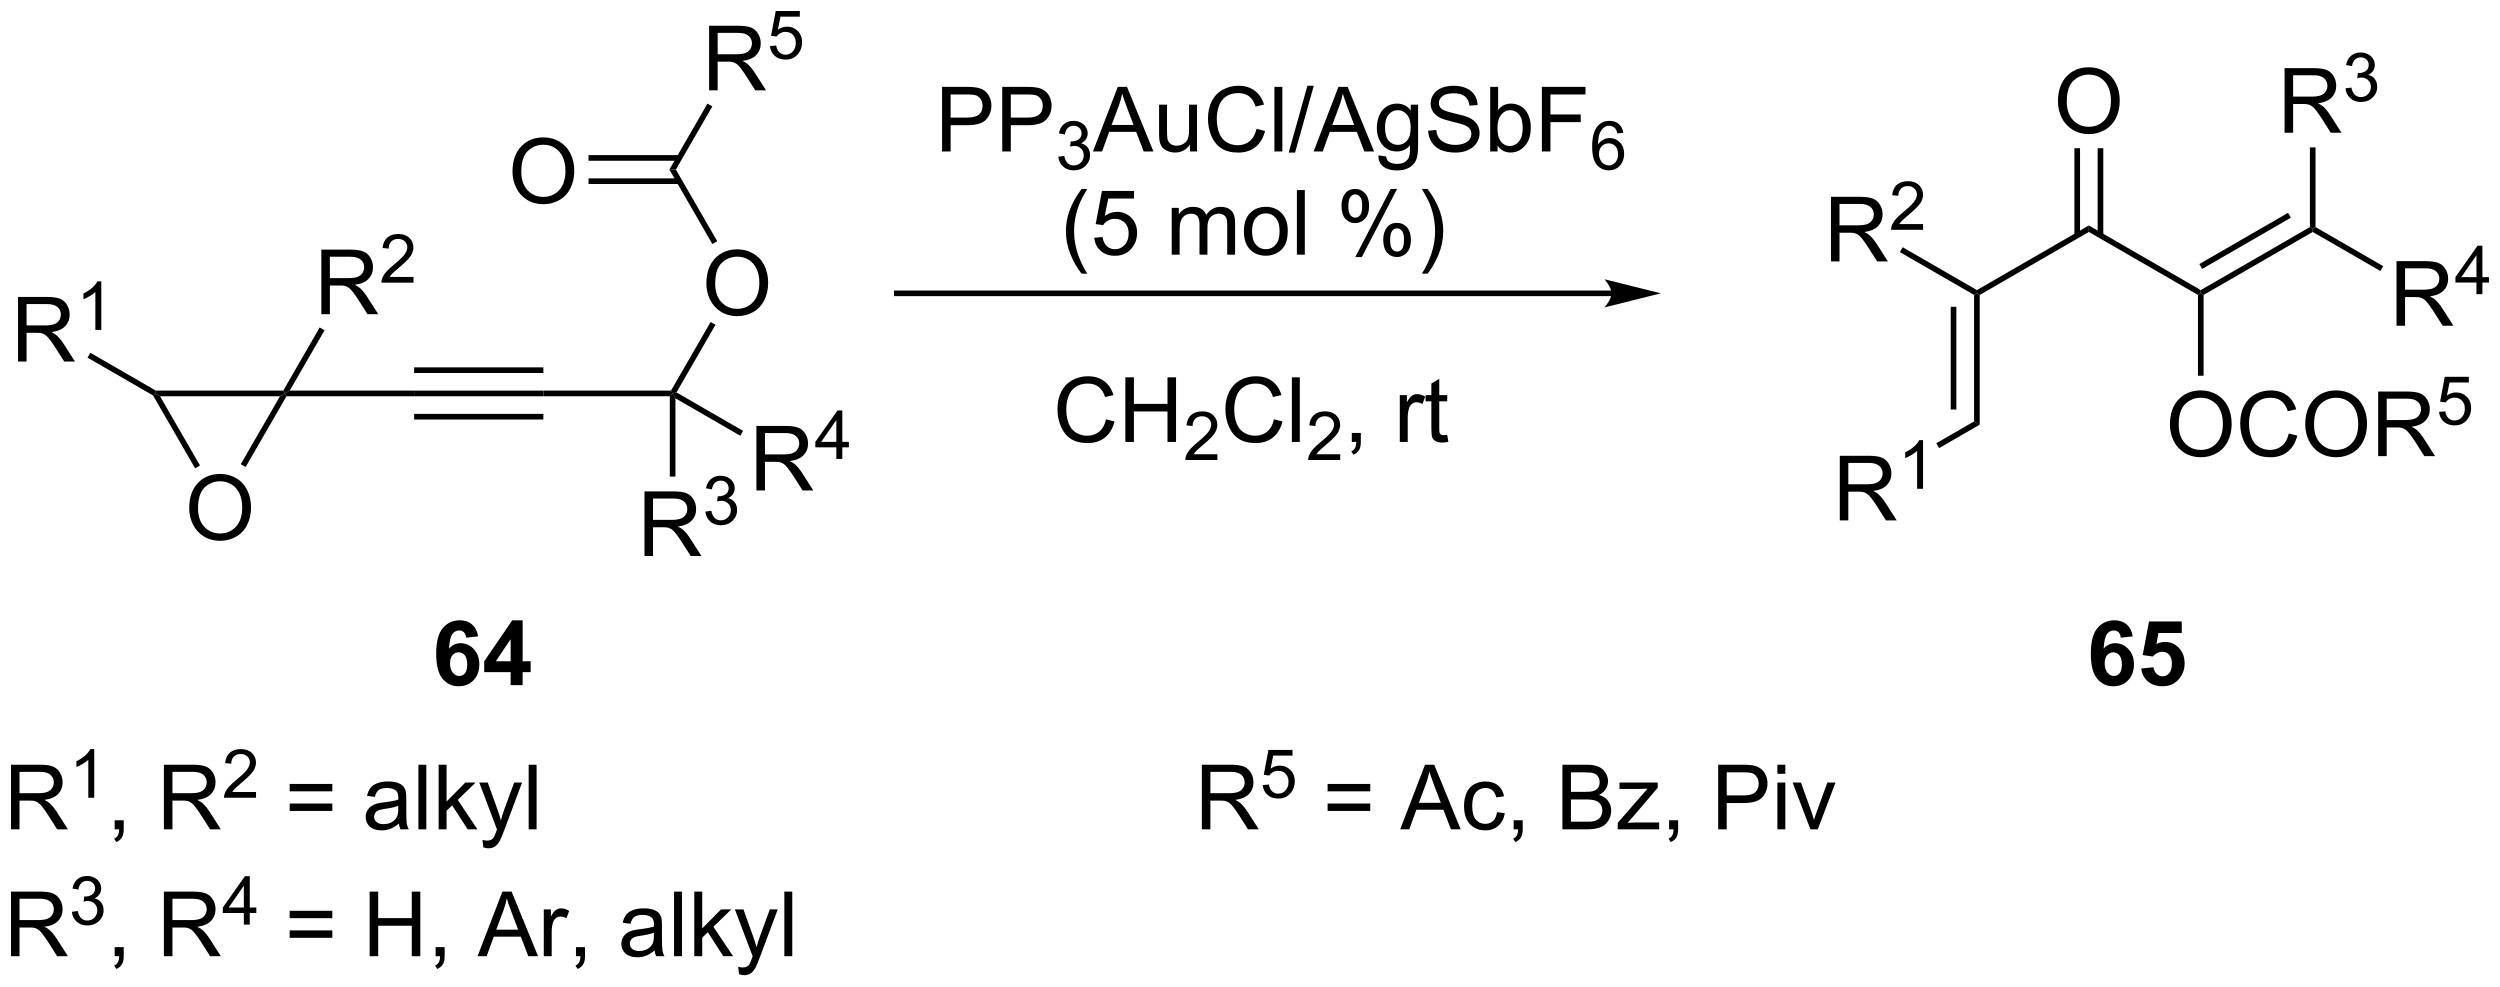 <?xml version="1.0" encoding="UTF-8"?>
<!DOCTYPE svg PUBLIC '-//W3C//DTD SVG 1.0//EN'
          'http://www.w3.org/TR/2001/REC-SVG-20010904/DTD/svg10.dtd'>
<svg stroke-dasharray="none" shape-rendering="auto" xmlns="http://www.w3.org/2000/svg" font-family="'Dialog'" text-rendering="auto" width="608" fill-opacity="1" color-interpolation="auto" color-rendering="auto" preserveAspectRatio="xMidYMid meet" font-size="12px" viewBox="0 0 608 240" fill="black" xmlns:xlink="http://www.w3.org/1999/xlink" stroke="black" image-rendering="auto" stroke-miterlimit="10" stroke-linecap="square" stroke-linejoin="miter" font-style="normal" stroke-width="1" height="240" stroke-dashoffset="0" font-weight="normal" stroke-opacity="1"
><!--Generated by the Batik Graphics2D SVG Generator--><defs id="genericDefs"
  /><g
  ><defs id="defs1"
    ><clipPath clipPathUnits="userSpaceOnUse" id="clipPath1"
      ><path d="M2.361 2.768 L230.346 2.768 L230.346 92.703 L2.361 92.703 L2.361 2.768 Z"
      /></clipPath
      ><clipPath clipPathUnits="userSpaceOnUse" id="clipPath2"
      ><path d="M0.321 26.223 L0.321 113.657 L221.967 113.657 L221.967 26.223 Z"
      /></clipPath
    ></defs
    ><g transform="scale(2.667,2.667) translate(-2.361,-2.768) matrix(1.029,0,0,1.029,2.031,-24.204)"
    ><path d="M17.089 71.251 Q17.089 69.824 17.855 69.019 Q18.621 68.212 19.831 68.212 Q20.623 68.212 21.259 68.592 Q21.897 68.969 22.23 69.647 Q22.566 70.324 22.566 71.183 Q22.566 72.055 22.214 72.743 Q21.863 73.43 21.217 73.784 Q20.574 74.139 19.826 74.139 Q19.019 74.139 18.381 73.748 Q17.746 73.355 17.417 72.68 Q17.089 72.003 17.089 71.251 ZM17.871 71.261 Q17.871 72.297 18.425 72.894 Q18.983 73.488 19.824 73.488 Q20.678 73.488 21.23 72.886 Q21.785 72.284 21.785 71.18 Q21.785 70.48 21.548 69.959 Q21.311 69.438 20.855 69.152 Q20.402 68.863 19.834 68.863 Q19.029 68.863 18.449 69.417 Q17.871 69.969 17.871 71.261 Z" stroke="none" clip-path="url(#clipPath2)"
    /></g
    ><g transform="matrix(2.743,0,0,2.743,-0.879,-71.927)"
    ><path d="M25.432 60.855 L25.576 61.105 L25.143 61.355 L14.509 61.355 L14.076 61.105 L14.143 60.855 Z" stroke="none" clip-path="url(#clipPath2)"
    /></g
    ><g transform="matrix(2.743,0,0,2.743,-0.879,-71.927)"
    ><path d="M13.893 61.288 L14.076 61.105 L14.509 61.355 L18.054 67.495 L17.621 67.745 Z" stroke="none" clip-path="url(#clipPath2)"
    /></g
    ><g transform="matrix(2.743,0,0,2.743,-0.879,-71.927)"
    ><path d="M22.099 67.629 L21.666 67.379 L25.143 61.355 L25.576 61.105 L25.721 61.355 Z" stroke="none" clip-path="url(#clipPath2)"
    /></g
    ><g transform="matrix(2.743,0,0,2.743,-0.879,-71.927)"
    ><path d="M28.811 54.081 L28.811 48.354 L31.351 48.354 Q32.116 48.354 32.515 48.508 Q32.913 48.661 33.15 49.052 Q33.39 49.443 33.39 49.917 Q33.39 50.526 32.994 50.945 Q32.601 51.362 31.775 51.474 Q32.077 51.62 32.233 51.76 Q32.564 52.065 32.861 52.521 L33.858 54.081 L32.905 54.081 L32.147 52.888 Q31.814 52.372 31.598 52.099 Q31.384 51.825 31.215 51.716 Q31.046 51.607 30.869 51.565 Q30.741 51.536 30.447 51.536 L29.569 51.536 L29.569 54.081 L28.811 54.081 ZM29.569 50.88 L31.197 50.88 Q31.718 50.88 32.009 50.773 Q32.304 50.667 32.455 50.43 Q32.608 50.193 32.608 49.917 Q32.608 49.51 32.312 49.25 Q32.017 48.987 31.382 48.987 L29.569 48.987 L29.569 50.88 Z" stroke="none" clip-path="url(#clipPath2)"
    /></g
    ><g transform="matrix(2.743,0,0,2.743,-0.879,-71.927)"
    ><path d="M36.98 50.773 L36.98 51.281 L34.14 51.281 Q34.134 51.089 34.203 50.914 Q34.31 50.624 34.548 50.343 Q34.789 50.062 35.24 49.693 Q35.939 49.119 36.185 48.783 Q36.431 48.447 36.431 48.148 Q36.431 47.836 36.207 47.621 Q35.984 47.404 35.623 47.404 Q35.242 47.404 35.013 47.632 Q34.785 47.861 34.783 48.265 L34.24 48.211 Q34.297 47.603 34.66 47.287 Q35.023 46.968 35.634 46.968 Q36.254 46.968 36.613 47.312 Q36.974 47.654 36.974 48.16 Q36.974 48.417 36.869 48.667 Q36.763 48.916 36.517 49.191 Q36.273 49.466 35.705 49.947 Q35.23 50.345 35.095 50.488 Q34.961 50.63 34.873 50.773 L36.98 50.773 Z" stroke="none" clip-path="url(#clipPath2)"
    /></g
    ><g transform="matrix(2.743,0,0,2.743,-0.879,-71.927)"
    ><path d="M26.009 60.855 L25.576 61.105 L25.432 60.855 L28.665 55.256 L29.098 55.506 Z" stroke="none" clip-path="url(#clipPath2)"
    /></g
    ><g transform="matrix(2.743,0,0,2.743,-0.879,-71.927)"
    ><path d="M1.919 58.275 L1.919 52.549 L4.458 52.549 Q5.223 52.549 5.622 52.703 Q6.02 52.856 6.257 53.247 Q6.497 53.637 6.497 54.111 Q6.497 54.721 6.101 55.14 Q5.708 55.557 4.882 55.669 Q5.184 55.815 5.34 55.955 Q5.671 56.26 5.968 56.715 L6.965 58.275 L6.012 58.275 L5.254 57.083 Q4.921 56.567 4.705 56.294 Q4.491 56.02 4.322 55.911 Q4.153 55.801 3.976 55.76 Q3.848 55.731 3.554 55.731 L2.676 55.731 L2.676 58.275 L1.919 58.275 ZM2.676 55.075 L4.304 55.075 Q4.825 55.075 5.116 54.968 Q5.411 54.861 5.562 54.624 Q5.715 54.387 5.715 54.111 Q5.715 53.705 5.418 53.445 Q5.124 53.182 4.489 53.182 L2.676 53.182 L2.676 55.075 Z" stroke="none" clip-path="url(#clipPath2)"
    /></g
    ><g transform="matrix(2.743,0,0,2.743,-0.879,-71.927)"
    ><path d="M9.302 55.475 L8.775 55.475 L8.775 52.114 Q8.583 52.296 8.275 52.477 Q7.966 52.659 7.72 52.751 L7.72 52.241 Q8.161 52.032 8.491 51.737 Q8.823 51.44 8.962 51.163 L9.302 51.163 L9.302 55.475 Z" stroke="none" clip-path="url(#clipPath2)"
    /></g
    ><g transform="matrix(2.743,0,0,2.743,-0.879,-71.927)"
    ><path d="M14.143 60.855 L14.076 61.105 L13.893 61.288 L8.081 57.932 L8.331 57.499 Z" stroke="none" clip-path="url(#clipPath2)"
    /></g
    ><g transform="matrix(2.743,0,0,2.743,-0.879,-71.927)"
    ><path d="M25.721 61.355 L25.576 61.105 L26.009 60.855 L37.036 60.855 L37.036 61.355 Z" stroke="none" clip-path="url(#clipPath2)"
    /></g
    ><g transform="matrix(2.743,0,0,2.743,-0.879,-71.927)"
    ><path d="M37.036 61.355 L37.036 60.855 L48.496 60.855 L48.496 61.355 ZM37.036 59.293 L48.496 59.293 L48.496 58.793 L37.036 58.793 ZM37.036 63.418 L48.496 63.418 L48.496 62.918 L37.036 62.918 Z" stroke="none" clip-path="url(#clipPath2)"
    /></g
    ><g transform="matrix(2.743,0,0,2.743,-0.879,-71.927)"
    ><path d="M48.496 61.355 L48.496 60.855 L59.812 60.855 L59.956 61.105 L59.706 61.355 Z" stroke="none" clip-path="url(#clipPath2)"
    /></g
    ><g transform="matrix(2.743,0,0,2.743,-0.879,-71.927)"
    ><path d="M62.95 51.367 Q62.95 49.94 63.715 49.135 Q64.481 48.328 65.692 48.328 Q66.483 48.328 67.119 48.708 Q67.757 49.085 68.09 49.763 Q68.426 50.44 68.426 51.299 Q68.426 52.171 68.075 52.859 Q67.723 53.546 67.077 53.901 Q66.434 54.255 65.686 54.255 Q64.879 54.255 64.241 53.864 Q63.606 53.471 63.278 52.796 Q62.95 52.119 62.95 51.367 ZM63.731 51.377 Q63.731 52.413 64.285 53.01 Q64.843 53.604 65.684 53.604 Q66.538 53.604 67.09 53.002 Q67.645 52.401 67.645 51.296 Q67.645 50.596 67.408 50.075 Q67.171 49.554 66.715 49.268 Q66.262 48.979 65.694 48.979 Q64.89 48.979 64.309 49.533 Q63.731 50.085 63.731 51.377 Z" stroke="none" clip-path="url(#clipPath2)"
    /></g
    ><g transform="matrix(2.743,0,0,2.743,-0.879,-71.927)"
    ><path d="M60.298 61.014 L59.956 61.105 L59.812 60.855 L63.326 54.769 L63.759 55.019 Z" stroke="none" clip-path="url(#clipPath2)"
    /></g
    ><g transform="matrix(2.743,0,0,2.743,-0.879,-71.927)"
    ><path d="M67.386 69.71 L67.386 63.984 L69.925 63.984 Q70.691 63.984 71.09 64.138 Q71.488 64.291 71.725 64.682 Q71.965 65.073 71.965 65.546 Q71.965 66.156 71.569 66.575 Q71.175 66.992 70.35 67.104 Q70.652 67.25 70.808 67.39 Q71.139 67.695 71.436 68.151 L72.433 69.71 L71.48 69.71 L70.722 68.518 Q70.389 68.002 70.173 67.729 Q69.959 67.455 69.79 67.346 Q69.621 67.237 69.444 67.195 Q69.316 67.166 69.022 67.166 L68.144 67.166 L68.144 69.71 L67.386 69.71 ZM68.144 66.51 L69.772 66.51 Q70.293 66.51 70.584 66.403 Q70.879 66.296 71.03 66.059 Q71.183 65.823 71.183 65.546 Q71.183 65.14 70.886 64.88 Q70.592 64.617 69.957 64.617 L68.144 64.617 L68.144 66.51 Z" stroke="none" clip-path="url(#clipPath2)"
    /></g
    ><g transform="matrix(2.743,0,0,2.743,-0.879,-71.927)"
    ><path d="M74.473 66.91 L74.473 65.881 L72.61 65.881 L72.61 65.399 L74.571 62.616 L75 62.616 L75 65.399 L75.581 65.399 L75.581 65.881 L75 65.881 L75 66.91 L74.473 66.91 ZM74.473 65.399 L74.473 63.461 L73.129 65.399 L74.473 65.399 Z" stroke="none" clip-path="url(#clipPath2)"
    /></g
    ><g transform="matrix(2.743,0,0,2.743,-0.879,-71.927)"
    ><path d="M60.206 61.538 L59.956 61.105 L60.298 61.014 L66.206 64.425 L65.956 64.858 Z" stroke="none" clip-path="url(#clipPath2)"
    /></g
    ><g transform="matrix(2.743,0,0,2.743,-0.879,-71.927)"
    ><path d="M57.462 75.516 L57.462 69.789 L60.001 69.789 Q60.766 69.789 61.165 69.943 Q61.563 70.096 61.8 70.487 Q62.04 70.877 62.04 71.351 Q62.04 71.961 61.644 72.38 Q61.251 72.797 60.425 72.909 Q60.727 73.055 60.884 73.195 Q61.214 73.5 61.511 73.956 L62.509 75.516 L61.556 75.516 L60.798 74.323 Q60.464 73.807 60.248 73.534 Q60.035 73.26 59.865 73.151 Q59.696 73.041 59.519 73 Q59.391 72.971 59.097 72.971 L58.219 72.971 L58.219 75.516 L57.462 75.516 ZM58.219 72.315 L59.847 72.315 Q60.368 72.315 60.66 72.208 Q60.954 72.101 61.105 71.865 Q61.259 71.627 61.259 71.351 Q61.259 70.945 60.962 70.685 Q60.667 70.422 60.032 70.422 L58.219 70.422 L58.219 72.315 Z" stroke="none" clip-path="url(#clipPath2)"
    /></g
    ><g transform="matrix(2.743,0,0,2.743,-0.879,-71.927)"
    ><path d="M62.861 71.581 L63.388 71.51 Q63.48 71.96 63.697 72.157 Q63.915 72.354 64.23 72.354 Q64.601 72.354 64.857 72.096 Q65.115 71.838 65.115 71.458 Q65.115 71.094 64.876 70.86 Q64.64 70.624 64.273 70.624 Q64.124 70.624 63.902 70.682 L63.96 70.219 Q64.013 70.225 64.044 70.225 Q64.382 70.225 64.652 70.049 Q64.921 69.874 64.921 69.507 Q64.921 69.218 64.724 69.028 Q64.529 68.837 64.218 68.837 Q63.91 68.837 63.705 69.03 Q63.499 69.223 63.441 69.61 L62.913 69.516 Q63.011 68.985 63.353 68.694 Q63.697 68.403 64.207 68.403 Q64.558 68.403 64.853 68.553 Q65.15 68.704 65.306 68.966 Q65.462 69.225 65.462 69.518 Q65.462 69.797 65.312 70.026 Q65.163 70.255 64.871 70.389 Q65.251 70.477 65.462 70.755 Q65.673 71.03 65.673 71.446 Q65.673 72.008 65.263 72.401 Q64.853 72.792 64.226 72.792 Q63.661 72.792 63.286 72.456 Q62.913 72.118 62.861 71.581 Z" stroke="none" clip-path="url(#clipPath2)"
    /></g
    ><g transform="matrix(2.743,0,0,2.743,-0.879,-71.927)"
    ><path d="M59.706 61.355 L59.956 61.105 L60.206 61.538 L60.206 68.481 L59.706 68.481 Z" stroke="none" clip-path="url(#clipPath2)"
    /></g
    ><g transform="matrix(2.743,0,0,2.743,-0.879,-71.927)"
    ><path d="M63.914 47.611 L63.481 47.861 L59.668 41.256 L60.245 41.256 Z" stroke="none" clip-path="url(#clipPath2)"
    /></g
    ><g transform="matrix(2.743,0,0,2.743,-0.879,-71.927)"
    ><path d="M63.192 34.231 L63.192 28.505 L65.731 28.505 Q66.496 28.505 66.895 28.658 Q67.293 28.812 67.53 29.203 Q67.77 29.593 67.77 30.067 Q67.77 30.677 67.374 31.096 Q66.981 31.513 66.155 31.625 Q66.457 31.77 66.614 31.911 Q66.944 32.216 67.241 32.671 L68.239 34.231 L67.285 34.231 L66.528 33.039 Q66.194 32.523 65.978 32.249 Q65.765 31.976 65.595 31.867 Q65.426 31.757 65.249 31.716 Q65.121 31.687 64.827 31.687 L63.95 31.687 L63.95 34.231 L63.192 34.231 ZM63.95 31.031 L65.577 31.031 Q66.098 31.031 66.39 30.924 Q66.684 30.817 66.835 30.58 Q66.989 30.343 66.989 30.067 Q66.989 29.661 66.692 29.401 Q66.397 29.138 65.762 29.138 L63.95 29.138 L63.95 31.031 Z" stroke="none" clip-path="url(#clipPath2)"
    /></g
    ><g transform="matrix(2.743,0,0,2.743,-0.879,-71.927)"
    ><path d="M68.589 30.306 L69.142 30.259 Q69.204 30.664 69.427 30.867 Q69.651 31.07 69.968 31.07 Q70.349 31.07 70.612 30.783 Q70.876 30.496 70.876 30.021 Q70.876 29.57 70.622 29.31 Q70.37 29.049 69.96 29.049 Q69.704 29.049 69.499 29.166 Q69.294 29.281 69.177 29.465 L68.683 29.4 L69.099 27.195 L71.233 27.195 L71.233 27.699 L69.52 27.699 L69.288 28.853 Q69.675 28.584 70.101 28.584 Q70.663 28.584 71.05 28.974 Q71.437 29.363 71.437 29.974 Q71.437 30.558 71.097 30.982 Q70.683 31.506 69.968 31.506 Q69.382 31.506 69.011 31.177 Q68.642 30.847 68.589 30.306 Z" stroke="none" clip-path="url(#clipPath2)"
    /></g
    ><g transform="matrix(2.743,0,0,2.743,-0.879,-71.927)"
    ><path d="M60.245 41.256 L59.668 41.256 L63.045 35.406 L63.478 35.656 Z" stroke="none" clip-path="url(#clipPath2)"
    /></g
    ><g transform="matrix(2.743,0,0,2.743,-0.879,-71.927)"
    ><path d="M45.759 41.442 Q45.759 40.015 46.525 39.21 Q47.291 38.403 48.502 38.403 Q49.293 38.403 49.929 38.783 Q50.567 39.161 50.9 39.838 Q51.236 40.515 51.236 41.374 Q51.236 42.247 50.884 42.934 Q50.533 43.622 49.887 43.976 Q49.244 44.33 48.496 44.33 Q47.689 44.33 47.051 43.939 Q46.416 43.546 46.087 42.872 Q45.759 42.194 45.759 41.442 ZM46.541 41.452 Q46.541 42.489 47.095 43.085 Q47.653 43.679 48.494 43.679 Q49.348 43.679 49.9 43.077 Q50.455 42.476 50.455 41.372 Q50.455 40.671 50.218 40.15 Q49.981 39.629 49.525 39.343 Q49.072 39.054 48.504 39.054 Q47.7 39.054 47.119 39.609 Q46.541 40.161 46.541 41.452 Z" stroke="none" clip-path="url(#clipPath2)"
    /></g
    ><g transform="matrix(2.743,0,0,2.743,-0.879,-71.927)"
    ><path d="M60.552 39.975 L52.501 39.975 L52.501 40.475 L60.552 40.475 ZM60.552 42.037 L52.501 42.037 L52.501 42.537 L60.552 42.537 Z" stroke="none" clip-path="url(#clipPath2)"
    /></g
    ><g transform="matrix(2.743,0,0,2.743,-0.879,-71.927)"
    ><path d="M175.346 52.373 L175.596 52.229 L175.846 52.373 L175.846 63.873 L175.346 63.585 ZM173.276 53.424 L173.276 62.534 L173.776 62.534 L173.776 53.424 Z" stroke="none" clip-path="url(#clipPath2)"
    /></g
    ><g transform="matrix(2.743,0,0,2.743,-0.879,-71.927)"
    ><path d="M162.657 49.399 L162.657 43.672 L165.196 43.672 Q165.962 43.672 166.361 43.826 Q166.759 43.98 166.996 44.37 Q167.236 44.761 167.236 45.235 Q167.236 45.844 166.84 46.264 Q166.446 46.68 165.621 46.792 Q165.923 46.938 166.079 47.079 Q166.41 47.383 166.707 47.839 L167.704 49.399 L166.751 49.399 L165.993 48.206 Q165.66 47.691 165.444 47.417 Q165.23 47.144 165.061 47.034 Q164.892 46.925 164.715 46.883 Q164.587 46.855 164.293 46.855 L163.415 46.855 L163.415 49.399 L162.657 49.399 ZM163.415 46.199 L165.043 46.199 Q165.564 46.199 165.855 46.092 Q166.15 45.985 166.301 45.748 Q166.454 45.511 166.454 45.235 Q166.454 44.829 166.157 44.568 Q165.863 44.305 165.228 44.305 L163.415 44.305 L163.415 46.199 Z" stroke="none" clip-path="url(#clipPath2)"
    /></g
    ><g transform="matrix(2.743,0,0,2.743,-0.879,-71.927)"
    ><path d="M170.826 46.091 L170.826 46.599 L167.986 46.599 Q167.98 46.408 168.049 46.232 Q168.156 45.943 168.394 45.661 Q168.635 45.38 169.086 45.011 Q169.785 44.437 170.031 44.101 Q170.277 43.765 170.277 43.466 Q170.277 43.154 170.053 42.939 Q169.83 42.722 169.469 42.722 Q169.088 42.722 168.859 42.951 Q168.631 43.179 168.629 43.583 L168.086 43.529 Q168.143 42.921 168.506 42.605 Q168.869 42.286 169.48 42.286 Q170.1 42.286 170.459 42.63 Q170.82 42.972 170.82 43.478 Q170.82 43.736 170.715 43.986 Q170.609 44.234 170.363 44.509 Q170.119 44.785 169.551 45.265 Q169.076 45.663 168.941 45.806 Q168.806 45.949 168.719 46.091 L170.826 46.091 Z" stroke="none" clip-path="url(#clipPath2)"
    /></g
    ><g transform="matrix(2.743,0,0,2.743,-0.879,-71.927)"
    ><path d="M175.596 51.94 L175.596 52.229 L175.346 52.373 L168.765 48.574 L169.015 48.141 Z" stroke="none" clip-path="url(#clipPath2)"
    /></g
    ><g transform="matrix(2.743,0,0,2.743,-0.879,-71.927)"
    ><path d="M163.439 72.359 L163.439 66.632 L165.978 66.632 Q166.743 66.632 167.142 66.786 Q167.54 66.94 167.777 67.331 Q168.017 67.721 168.017 68.195 Q168.017 68.804 167.621 69.224 Q167.228 69.64 166.402 69.752 Q166.704 69.898 166.861 70.039 Q167.191 70.344 167.488 70.799 L168.486 72.359 L167.532 72.359 L166.775 71.166 Q166.441 70.651 166.225 70.377 Q166.012 70.104 165.842 69.995 Q165.673 69.885 165.496 69.844 Q165.368 69.815 165.074 69.815 L164.196 69.815 L164.196 72.359 L163.439 72.359 ZM164.196 69.159 L165.824 69.159 Q166.345 69.159 166.637 69.052 Q166.931 68.945 167.082 68.708 Q167.236 68.471 167.236 68.195 Q167.236 67.789 166.939 67.528 Q166.644 67.265 166.009 67.265 L164.196 67.265 L164.196 69.159 Z" stroke="none" clip-path="url(#clipPath2)"
    /></g
    ><g transform="matrix(2.743,0,0,2.743,-0.879,-71.927)"
    ><path d="M170.822 69.559 L170.295 69.559 L170.295 66.198 Q170.103 66.379 169.795 66.561 Q169.486 66.743 169.24 66.835 L169.24 66.325 Q169.681 66.116 170.012 65.821 Q170.344 65.524 170.482 65.247 L170.822 65.247 L170.822 69.559 Z" stroke="none" clip-path="url(#clipPath2)"
    /></g
    ><g transform="matrix(2.743,0,0,2.743,-0.879,-71.927)"
    ><path d="M175.346 63.585 L175.846 63.873 L172.245 65.953 L171.995 65.52 Z" stroke="none" clip-path="url(#clipPath2)"
    /></g
    ><g transform="matrix(2.743,0,0,2.743,-0.879,-71.927)"
    ><path d="M175.846 52.373 L175.596 52.229 L175.596 51.94 L185.521 46.21 L185.521 46.788 Z" stroke="none" clip-path="url(#clipPath2)"
    /></g
    ><g transform="matrix(2.743,0,0,2.743,-0.879,-71.927)"
    ><path d="M185.521 46.788 L185.521 46.21 L195.446 51.94 L195.446 52.229 L195.196 52.373 Z" stroke="none" clip-path="url(#clipPath2)"
    /></g
    ><g transform="matrix(2.743,0,0,2.743,-0.879,-71.927)"
    ><path d="M182.784 35.225 Q182.784 33.798 183.55 32.993 Q184.315 32.186 185.526 32.186 Q186.318 32.186 186.953 32.566 Q187.591 32.944 187.925 33.621 Q188.261 34.298 188.261 35.157 Q188.261 36.029 187.909 36.717 Q187.558 37.404 186.912 37.759 Q186.269 38.113 185.521 38.113 Q184.714 38.113 184.076 37.722 Q183.44 37.329 183.112 36.654 Q182.784 35.977 182.784 35.225 ZM183.565 35.235 Q183.565 36.272 184.12 36.868 Q184.677 37.462 185.519 37.462 Q186.373 37.462 186.925 36.86 Q187.48 36.259 187.48 35.154 Q187.48 34.454 187.243 33.933 Q187.006 33.412 186.55 33.126 Q186.097 32.837 185.529 32.837 Q184.724 32.837 184.144 33.392 Q183.565 33.944 183.565 35.235 Z" stroke="none" clip-path="url(#clipPath2)"
    /></g
    ><g transform="matrix(2.743,0,0,2.743,-0.879,-71.927)"
    ><path d="M186.803 47.094 L186.803 39.365 L186.303 39.365 L186.303 47.094 ZM184.74 47.094 L184.74 39.365 L184.24 39.365 L184.24 47.094 Z" stroke="none" clip-path="url(#clipPath2)"
    /></g
    ><g transform="matrix(2.743,0,0,2.743,-0.879,-71.927)"
    ><path d="M195.696 52.373 L195.446 52.229 L195.446 51.94 L205.121 46.355 L205.371 46.499 L205.371 46.788 ZM195.571 50.064 L203.433 45.525 L203.183 45.092 L195.321 49.631 Z" stroke="none" clip-path="url(#clipPath2)"
    /></g
    ><g transform="matrix(2.743,0,0,2.743,-0.879,-71.927)"
    ><path d="M212.8 55.104 L212.8 49.377 L215.34 49.377 Q216.105 49.377 216.504 49.531 Q216.902 49.685 217.139 50.075 Q217.379 50.466 217.379 50.94 Q217.379 51.549 216.983 51.969 Q216.59 52.385 215.764 52.497 Q216.066 52.643 216.222 52.784 Q216.553 53.089 216.85 53.544 L217.847 55.104 L216.894 55.104 L216.136 53.911 Q215.803 53.396 215.587 53.122 Q215.373 52.849 215.204 52.739 Q215.035 52.63 214.858 52.589 Q214.73 52.56 214.436 52.56 L213.558 52.56 L213.558 55.104 L212.8 55.104 ZM213.558 51.904 L215.186 51.904 Q215.707 51.904 215.998 51.797 Q216.293 51.69 216.444 51.453 Q216.597 51.216 216.597 50.94 Q216.597 50.534 216.3 50.273 Q216.006 50.01 215.371 50.01 L213.558 50.01 L213.558 51.904 Z" stroke="none" clip-path="url(#clipPath2)"
    /></g
    ><g transform="matrix(2.743,0,0,2.743,-0.879,-71.927)"
    ><path d="M219.887 52.304 L219.887 51.275 L218.024 51.275 L218.024 50.792 L219.985 48.009 L220.415 48.009 L220.415 50.792 L220.995 50.792 L220.995 51.275 L220.415 51.275 L220.415 52.304 L219.887 52.304 ZM219.887 50.792 L219.887 48.855 L218.543 50.792 L219.887 50.792 Z" stroke="none" clip-path="url(#clipPath2)"
    /></g
    ><g transform="matrix(2.743,0,0,2.743,-0.879,-71.927)"
    ><path d="M205.371 46.788 L205.371 46.499 L205.621 46.355 L211.62 49.819 L211.37 50.252 Z" stroke="none" clip-path="url(#clipPath2)"
    /></g
    ><g transform="matrix(2.743,0,0,2.743,-0.879,-71.927)"
    ><path d="M202.876 37.989 L202.876 32.262 L205.415 32.262 Q206.18 32.262 206.579 32.416 Q206.977 32.57 207.214 32.96 Q207.454 33.351 207.454 33.825 Q207.454 34.434 207.058 34.853 Q206.665 35.27 205.839 35.382 Q206.141 35.528 206.298 35.669 Q206.628 35.973 206.925 36.429 L207.923 37.989 L206.97 37.989 L206.212 36.796 Q205.878 36.281 205.662 36.007 Q205.449 35.734 205.28 35.624 Q205.11 35.515 204.933 35.473 Q204.805 35.445 204.511 35.445 L203.634 35.445 L203.634 37.989 L202.876 37.989 ZM203.634 34.788 L205.261 34.788 Q205.782 34.788 206.074 34.682 Q206.368 34.575 206.519 34.338 Q206.673 34.101 206.673 33.825 Q206.673 33.419 206.376 33.158 Q206.082 32.895 205.446 32.895 L203.634 32.895 L203.634 34.788 Z" stroke="none" clip-path="url(#clipPath2)"
    /></g
    ><g transform="matrix(2.743,0,0,2.743,-0.879,-71.927)"
    ><path d="M208.275 34.054 L208.802 33.984 Q208.894 34.433 209.111 34.63 Q209.33 34.828 209.644 34.828 Q210.015 34.828 210.271 34.57 Q210.529 34.312 210.529 33.931 Q210.529 33.568 210.291 33.333 Q210.054 33.097 209.687 33.097 Q209.539 33.097 209.316 33.156 L209.375 32.693 Q209.427 32.699 209.458 32.699 Q209.796 32.699 210.066 32.523 Q210.335 32.347 210.335 31.98 Q210.335 31.691 210.138 31.501 Q209.943 31.31 209.632 31.31 Q209.324 31.31 209.119 31.503 Q208.914 31.697 208.855 32.083 L208.328 31.99 Q208.425 31.458 208.767 31.167 Q209.111 30.876 209.621 30.876 Q209.972 30.876 210.267 31.027 Q210.564 31.177 210.72 31.439 Q210.876 31.699 210.876 31.992 Q210.876 32.271 210.726 32.499 Q210.578 32.728 210.285 32.863 Q210.666 32.951 210.876 33.228 Q211.087 33.503 211.087 33.919 Q211.087 34.482 210.677 34.874 Q210.267 35.265 209.64 35.265 Q209.076 35.265 208.701 34.929 Q208.328 34.591 208.275 34.054 Z" stroke="none" clip-path="url(#clipPath2)"
    /></g
    ><g transform="matrix(2.743,0,0,2.743,-0.879,-71.927)"
    ><path d="M205.621 46.355 L205.371 46.499 L205.121 46.355 L205.121 39.289 L205.621 39.289 Z" stroke="none" clip-path="url(#clipPath2)"
    /></g
    ><g transform="matrix(2.743,0,0,2.743,-0.879,-71.927)"
    ><path d="M192.709 63.875 Q192.709 62.448 193.475 61.643 Q194.24 60.836 195.451 60.836 Q196.243 60.836 196.878 61.216 Q197.516 61.594 197.85 62.271 Q198.185 62.948 198.185 63.807 Q198.185 64.68 197.834 65.367 Q197.482 66.055 196.837 66.409 Q196.193 66.763 195.446 66.763 Q194.639 66.763 194.001 66.372 Q193.365 65.979 193.037 65.305 Q192.709 64.628 192.709 63.875 ZM193.49 63.886 Q193.49 64.922 194.045 65.518 Q194.602 66.112 195.443 66.112 Q196.298 66.112 196.85 65.51 Q197.404 64.909 197.404 63.805 Q197.404 63.104 197.167 62.583 Q196.93 62.062 196.475 61.776 Q196.021 61.487 195.454 61.487 Q194.649 61.487 194.068 62.042 Q193.49 62.594 193.49 63.886 ZM203.247 64.656 L204.005 64.846 Q203.768 65.781 203.148 66.273 Q202.528 66.763 201.635 66.763 Q200.708 66.763 200.127 66.385 Q199.549 66.008 199.244 65.294 Q198.942 64.578 198.942 63.758 Q198.942 62.862 199.283 62.198 Q199.627 61.531 200.257 61.185 Q200.887 60.839 201.645 60.839 Q202.505 60.839 203.09 61.276 Q203.676 61.714 203.908 62.508 L203.161 62.682 Q202.963 62.057 202.583 61.773 Q202.205 61.487 201.63 61.487 Q200.971 61.487 200.525 61.805 Q200.083 62.12 199.903 62.654 Q199.723 63.188 199.723 63.753 Q199.723 64.484 199.937 65.029 Q200.15 65.573 200.598 65.844 Q201.049 66.112 201.572 66.112 Q202.208 66.112 202.648 65.745 Q203.09 65.378 203.247 64.656 ZM204.709 63.875 Q204.709 62.448 205.475 61.643 Q206.24 60.836 207.451 60.836 Q208.243 60.836 208.878 61.216 Q209.516 61.594 209.85 62.271 Q210.185 62.948 210.185 63.807 Q210.185 64.68 209.834 65.367 Q209.482 66.055 208.837 66.409 Q208.193 66.763 207.446 66.763 Q206.639 66.763 206.001 66.372 Q205.365 65.979 205.037 65.305 Q204.709 64.628 204.709 63.875 ZM205.49 63.886 Q205.49 64.922 206.045 65.518 Q206.602 66.112 207.443 66.112 Q208.298 66.112 208.85 65.51 Q209.404 64.909 209.404 63.805 Q209.404 63.104 209.167 62.583 Q208.93 62.062 208.475 61.776 Q208.021 61.487 207.454 61.487 Q206.649 61.487 206.068 62.042 Q205.49 62.594 205.49 63.886 ZM211.174 66.664 L211.174 60.938 L213.713 60.938 Q214.478 60.938 214.877 61.091 Q215.275 61.245 215.512 61.636 Q215.752 62.026 215.752 62.5 Q215.752 63.109 215.356 63.529 Q214.963 63.945 214.137 64.057 Q214.439 64.203 214.596 64.344 Q214.926 64.648 215.223 65.104 L216.221 66.664 L215.268 66.664 L214.51 65.471 Q214.176 64.956 213.96 64.682 Q213.747 64.409 213.577 64.299 Q213.408 64.19 213.231 64.148 Q213.103 64.12 212.809 64.12 L211.932 64.12 L211.932 66.664 L211.174 66.664 ZM211.932 63.464 L213.559 63.464 Q214.08 63.464 214.372 63.357 Q214.666 63.25 214.817 63.013 Q214.971 62.776 214.971 62.5 Q214.971 62.094 214.674 61.833 Q214.38 61.57 213.744 61.57 L211.932 61.57 L211.932 63.464 Z" stroke="none" clip-path="url(#clipPath2)"
    /></g
    ><g transform="matrix(2.743,0,0,2.743,-0.879,-71.927)"
    ><path d="M216.571 62.739 L217.124 62.692 Q217.186 63.096 217.409 63.3 Q217.633 63.503 217.95 63.503 Q218.331 63.503 218.594 63.216 Q218.858 62.929 218.858 62.454 Q218.858 62.003 218.604 61.743 Q218.352 61.481 217.942 61.481 Q217.686 61.481 217.481 61.599 Q217.276 61.714 217.159 61.897 L216.665 61.833 L217.081 59.628 L219.215 59.628 L219.215 60.132 L217.502 60.132 L217.27 61.286 Q217.657 61.016 218.083 61.016 Q218.645 61.016 219.032 61.407 Q219.419 61.796 219.419 62.407 Q219.419 62.991 219.079 63.415 Q218.665 63.938 217.95 63.938 Q217.364 63.938 216.993 63.61 Q216.624 63.28 216.571 62.739 Z" stroke="none" clip-path="url(#clipPath2)"
    /></g
    ><g transform="matrix(2.743,0,0,2.743,-0.879,-71.927)"
    ><path d="M195.196 52.373 L195.446 52.229 L195.696 52.373 L195.696 59.536 L195.196 59.536 Z" stroke="none" clip-path="url(#clipPath2)"
    /></g
    ><g transform="matrix(2.743,0,0,2.743,-0.879,-71.927)"
    ><path d="M83.847 39.651 L83.847 33.924 L86.008 33.924 Q86.578 33.924 86.878 33.979 Q87.3 34.049 87.584 34.247 Q87.87 34.443 88.044 34.799 Q88.219 35.154 88.219 35.581 Q88.219 36.31 87.753 36.818 Q87.289 37.323 86.073 37.323 L84.604 37.323 L84.604 39.651 L83.847 39.651 ZM84.604 36.646 L86.086 36.646 Q86.82 36.646 87.128 36.372 Q87.438 36.099 87.438 35.604 Q87.438 35.245 87.255 34.989 Q87.073 34.732 86.776 34.651 Q86.586 34.599 86.07 34.599 L84.604 34.599 L84.604 36.646 ZM89.182 39.651 L89.182 33.924 L91.344 33.924 Q91.914 33.924 92.214 33.979 Q92.636 34.049 92.919 34.247 Q93.206 34.443 93.38 34.799 Q93.555 35.154 93.555 35.581 Q93.555 36.31 93.089 36.818 Q92.625 37.323 91.409 37.323 L89.94 37.323 L89.94 39.651 L89.182 39.651 ZM89.94 36.646 L91.422 36.646 Q92.156 36.646 92.464 36.372 Q92.774 36.099 92.774 35.604 Q92.774 35.245 92.591 34.989 Q92.409 34.732 92.112 34.651 Q91.922 34.599 91.406 34.599 L89.94 34.599 L89.94 36.646 Z" stroke="none" clip-path="url(#clipPath2)"
    /></g
    ><g transform="matrix(2.743,0,0,2.743,-0.879,-71.927)"
    ><path d="M94.153 40.116 L94.68 40.046 Q94.772 40.495 94.989 40.692 Q95.208 40.89 95.522 40.89 Q95.893 40.89 96.149 40.632 Q96.407 40.374 96.407 39.993 Q96.407 39.63 96.169 39.395 Q95.932 39.159 95.565 39.159 Q95.417 39.159 95.194 39.218 L95.253 38.755 Q95.305 38.761 95.337 38.761 Q95.675 38.761 95.944 38.585 Q96.214 38.409 96.214 38.042 Q96.214 37.753 96.016 37.563 Q95.821 37.372 95.511 37.372 Q95.202 37.372 94.997 37.565 Q94.792 37.759 94.733 38.145 L94.206 38.052 Q94.303 37.52 94.645 37.229 Q94.989 36.938 95.499 36.938 Q95.85 36.938 96.145 37.089 Q96.442 37.239 96.599 37.501 Q96.755 37.761 96.755 38.054 Q96.755 38.333 96.604 38.561 Q96.456 38.79 96.163 38.925 Q96.544 39.013 96.755 39.29 Q96.966 39.565 96.966 39.981 Q96.966 40.544 96.555 40.936 Q96.145 41.327 95.518 41.327 Q94.954 41.327 94.579 40.991 Q94.206 40.653 94.153 40.116 Z" stroke="none" clip-path="url(#clipPath2)"
    /></g
    ><g transform="matrix(2.743,0,0,2.743,-0.879,-71.927)"
    ><path d="M97.225 39.651 L99.426 33.924 L100.243 33.924 L102.587 39.651 L101.722 39.651 L101.056 37.916 L98.66 37.916 L98.032 39.651 L97.225 39.651 ZM98.879 37.299 L100.821 37.299 L100.222 35.713 Q99.949 34.989 99.816 34.526 Q99.707 35.075 99.509 35.62 L98.879 37.299 ZM105.821 39.651 L105.821 39.041 Q105.337 39.745 104.504 39.745 Q104.136 39.745 103.819 39.604 Q103.501 39.463 103.345 39.25 Q103.191 39.036 103.129 38.729 Q103.087 38.521 103.087 38.073 L103.087 35.502 L103.79 35.502 L103.79 37.802 Q103.79 38.354 103.832 38.544 Q103.9 38.823 104.113 38.982 Q104.329 39.138 104.644 39.138 Q104.962 39.138 105.238 38.976 Q105.517 38.815 105.631 38.536 Q105.746 38.255 105.746 37.724 L105.746 35.502 L106.449 35.502 L106.449 39.651 L105.821 39.651 ZM111.726 37.643 L112.484 37.833 Q112.247 38.768 111.627 39.26 Q111.008 39.75 110.114 39.75 Q109.187 39.75 108.607 39.372 Q108.028 38.995 107.724 38.281 Q107.422 37.565 107.422 36.745 Q107.422 35.849 107.763 35.185 Q108.107 34.518 108.737 34.172 Q109.367 33.825 110.125 33.825 Q110.984 33.825 111.57 34.263 Q112.156 34.7 112.388 35.495 L111.64 35.669 Q111.442 35.044 111.062 34.76 Q110.685 34.474 110.109 34.474 Q109.45 34.474 109.005 34.791 Q108.562 35.107 108.383 35.641 Q108.203 36.174 108.203 36.739 Q108.203 37.471 108.416 38.016 Q108.63 38.56 109.078 38.831 Q109.528 39.099 110.052 39.099 Q110.687 39.099 111.127 38.732 Q111.57 38.364 111.726 37.643 ZM113.314 39.651 L113.314 33.924 L114.017 33.924 L114.017 39.651 L113.314 39.651 ZM114.578 39.75 L116.239 33.825 L116.802 33.825 L115.146 39.75 L114.578 39.75 ZM116.788 39.651 L118.988 33.924 L119.806 33.924 L122.15 39.651 L121.285 39.651 L120.618 37.916 L118.222 37.916 L117.595 39.651 L116.788 39.651 ZM118.441 37.299 L120.384 37.299 L119.785 35.713 Q119.511 34.989 119.379 34.526 Q119.269 35.075 119.071 35.62 L118.441 37.299 ZM122.535 39.995 L123.22 40.096 Q123.261 40.414 123.457 40.557 Q123.72 40.752 124.173 40.752 Q124.66 40.752 124.926 40.557 Q125.191 40.362 125.285 40.01 Q125.34 39.797 125.337 39.107 Q124.876 39.651 124.189 39.651 Q123.332 39.651 122.863 39.034 Q122.394 38.416 122.394 37.552 Q122.394 36.958 122.608 36.458 Q122.824 35.956 123.233 35.682 Q123.642 35.409 124.191 35.409 Q124.926 35.409 125.402 36.002 L125.402 35.502 L126.051 35.502 L126.051 39.088 Q126.051 40.057 125.853 40.461 Q125.657 40.867 125.228 41.101 Q124.801 41.336 124.176 41.336 Q123.433 41.336 122.975 41 Q122.519 40.666 122.535 39.995 ZM123.118 37.502 Q123.118 38.318 123.441 38.693 Q123.767 39.068 124.254 39.068 Q124.738 39.068 125.066 38.695 Q125.394 38.323 125.394 37.526 Q125.394 36.763 125.056 36.377 Q124.72 35.989 124.243 35.989 Q123.775 35.989 123.446 36.372 Q123.118 36.752 123.118 37.502 ZM126.945 37.81 L127.661 37.747 Q127.711 38.177 127.896 38.453 Q128.083 38.729 128.474 38.898 Q128.864 39.068 129.351 39.068 Q129.786 39.068 130.117 38.94 Q130.45 38.81 130.612 38.586 Q130.773 38.362 130.773 38.096 Q130.773 37.825 130.617 37.625 Q130.461 37.424 130.101 37.286 Q129.872 37.198 129.083 37.008 Q128.294 36.818 127.976 36.651 Q127.567 36.435 127.364 36.117 Q127.164 35.799 127.164 35.404 Q127.164 34.971 127.409 34.594 Q127.656 34.216 128.127 34.021 Q128.601 33.825 129.179 33.825 Q129.817 33.825 130.302 34.031 Q130.789 34.237 131.049 34.635 Q131.312 35.034 131.333 35.536 L130.607 35.591 Q130.547 35.049 130.208 34.773 Q129.872 34.495 129.211 34.495 Q128.523 34.495 128.208 34.747 Q127.896 34.997 127.896 35.354 Q127.896 35.661 128.117 35.862 Q128.336 36.06 129.26 36.271 Q130.185 36.479 130.529 36.635 Q131.029 36.864 131.265 37.219 Q131.505 37.573 131.505 38.034 Q131.505 38.489 131.242 38.896 Q130.982 39.299 130.489 39.526 Q130 39.75 129.388 39.75 Q128.609 39.75 128.083 39.523 Q127.56 39.294 127.26 38.841 Q126.961 38.385 126.945 37.81 ZM133.099 39.651 L132.445 39.651 L132.445 33.924 L133.148 33.924 L133.148 35.966 Q133.594 35.409 134.286 35.409 Q134.669 35.409 135.01 35.562 Q135.351 35.716 135.573 35.997 Q135.794 36.276 135.919 36.672 Q136.044 37.065 136.044 37.513 Q136.044 38.581 135.515 39.164 Q134.989 39.745 134.25 39.745 Q133.515 39.745 133.099 39.13 L133.099 39.651 ZM133.091 37.544 Q133.091 38.291 133.294 38.622 Q133.625 39.166 134.192 39.166 Q134.654 39.166 134.989 38.766 Q135.325 38.364 135.325 37.573 Q135.325 36.76 135.002 36.375 Q134.679 35.987 134.224 35.987 Q133.763 35.987 133.427 36.388 Q133.091 36.786 133.091 37.544 ZM137.027 39.651 L137.027 33.924 L140.892 33.924 L140.892 34.599 L137.785 34.599 L137.785 36.372 L140.472 36.372 L140.472 37.049 L137.785 37.049 L137.785 39.651 L137.027 39.651 Z" stroke="none" clip-path="url(#clipPath2)"
    /></g
    ><g transform="matrix(2.743,0,0,2.743,-0.879,-71.927)"
    ><path d="M144.244 38.007 L143.719 38.048 Q143.648 37.737 143.519 37.597 Q143.306 37.372 142.992 37.372 Q142.74 37.372 142.551 37.513 Q142.301 37.694 142.156 38.044 Q142.013 38.392 142.008 39.036 Q142.199 38.745 142.474 38.604 Q142.75 38.464 143.051 38.464 Q143.578 38.464 143.949 38.852 Q144.32 39.241 144.32 39.856 Q144.32 40.261 144.144 40.608 Q143.97 40.954 143.666 41.14 Q143.361 41.325 142.974 41.325 Q142.316 41.325 141.9 40.841 Q141.484 40.354 141.484 39.241 Q141.484 37.995 141.943 37.431 Q142.345 36.938 143.025 36.938 Q143.531 36.938 143.855 37.224 Q144.179 37.507 144.244 38.007 ZM142.09 39.858 Q142.09 40.132 142.205 40.382 Q142.322 40.63 142.529 40.761 Q142.738 40.89 142.967 40.89 Q143.301 40.89 143.541 40.62 Q143.781 40.35 143.781 39.888 Q143.781 39.442 143.543 39.186 Q143.306 38.931 142.945 38.931 Q142.588 38.931 142.338 39.186 Q142.09 39.442 142.09 39.858 Z" stroke="none" clip-path="url(#clipPath2)"
    /></g
    ><g transform="matrix(2.743,0,0,2.743,-0.879,-71.927)"
    ><path d="M96.215 50.486 Q95.632 49.751 95.228 48.767 Q94.827 47.78 94.827 46.725 Q94.827 45.796 95.129 44.944 Q95.481 43.957 96.215 42.975 L96.718 42.975 Q96.246 43.788 96.093 44.137 Q95.856 44.676 95.718 45.262 Q95.551 45.991 95.551 46.731 Q95.551 48.608 96.718 50.486 L96.215 50.486 ZM97.34 47.301 L98.077 47.238 Q98.16 47.778 98.457 48.048 Q98.757 48.319 99.178 48.319 Q99.686 48.319 100.038 47.936 Q100.389 47.553 100.389 46.921 Q100.389 46.319 100.051 45.973 Q99.715 45.624 99.168 45.624 Q98.827 45.624 98.553 45.78 Q98.28 45.934 98.124 46.178 L97.465 46.093 L98.02 43.153 L100.866 43.153 L100.866 43.824 L98.582 43.824 L98.272 45.363 Q98.788 45.004 99.356 45.004 Q100.106 45.004 100.621 45.525 Q101.137 46.043 101.137 46.858 Q101.137 47.637 100.684 48.202 Q100.132 48.9 99.178 48.9 Q98.397 48.9 97.903 48.462 Q97.41 48.022 97.34 47.301 ZM104.207 48.801 L104.207 44.653 L104.835 44.653 L104.835 45.233 Q105.03 44.928 105.353 44.744 Q105.678 44.559 106.093 44.559 Q106.553 44.559 106.848 44.751 Q107.145 44.941 107.264 45.285 Q107.757 44.559 108.546 44.559 Q109.163 44.559 109.494 44.9 Q109.827 45.241 109.827 45.952 L109.827 48.801 L109.129 48.801 L109.129 46.186 Q109.129 45.764 109.059 45.58 Q108.991 45.395 108.811 45.283 Q108.632 45.168 108.389 45.168 Q107.952 45.168 107.663 45.46 Q107.374 45.749 107.374 46.389 L107.374 48.801 L106.671 48.801 L106.671 46.106 Q106.671 45.637 106.499 45.403 Q106.327 45.168 105.936 45.168 Q105.639 45.168 105.387 45.324 Q105.137 45.481 105.022 45.783 Q104.91 46.082 104.91 46.647 L104.91 48.801 L104.207 48.801 ZM110.608 46.725 Q110.608 45.574 111.249 45.02 Q111.785 44.559 112.553 44.559 Q113.41 44.559 113.952 45.119 Q114.496 45.678 114.496 46.668 Q114.496 47.468 114.254 47.928 Q114.014 48.387 113.556 48.642 Q113.098 48.895 112.553 48.895 Q111.684 48.895 111.145 48.337 Q110.608 47.778 110.608 46.725 ZM111.332 46.725 Q111.332 47.522 111.678 47.921 Q112.028 48.316 112.553 48.316 Q113.077 48.316 113.423 47.918 Q113.772 47.52 113.772 46.702 Q113.772 45.934 113.423 45.538 Q113.074 45.139 112.553 45.139 Q112.028 45.139 111.678 45.535 Q111.332 45.928 111.332 46.725 ZM115.305 48.801 L115.305 43.074 L116.008 43.074 L116.008 48.801 L115.305 48.801 ZM119.258 44.449 Q119.258 43.835 119.565 43.405 Q119.875 42.975 120.461 42.975 Q121 42.975 121.352 43.361 Q121.706 43.746 121.706 44.491 Q121.706 45.218 121.349 45.611 Q120.992 46.004 120.469 46.004 Q119.948 46.004 119.602 45.619 Q119.258 45.231 119.258 44.449 ZM120.479 43.46 Q120.219 43.46 120.044 43.686 Q119.87 43.913 119.87 44.52 Q119.87 45.069 120.044 45.296 Q120.222 45.52 120.479 45.52 Q120.745 45.52 120.919 45.293 Q121.094 45.066 121.094 44.465 Q121.094 43.91 120.917 43.686 Q120.742 43.46 120.479 43.46 ZM120.484 49.012 L123.617 42.975 L124.188 42.975 L121.065 49.012 L120.484 49.012 ZM122.961 47.457 Q122.961 46.84 123.268 46.413 Q123.578 45.983 124.167 45.983 Q124.706 45.983 125.06 46.369 Q125.414 46.754 125.414 47.499 Q125.414 48.225 125.055 48.619 Q124.698 49.012 124.172 49.012 Q123.651 49.012 123.305 48.624 Q122.961 48.233 122.961 47.457 ZM124.188 46.468 Q123.922 46.468 123.748 46.694 Q123.573 46.921 123.573 47.528 Q123.573 48.074 123.748 48.301 Q123.925 48.528 124.182 48.528 Q124.453 48.528 124.625 48.301 Q124.8 48.074 124.8 47.473 Q124.8 46.918 124.623 46.694 Q124.448 46.468 124.188 46.468 ZM126.895 50.486 L126.389 50.486 Q127.559 48.608 127.559 46.731 Q127.559 45.996 127.389 45.272 Q127.257 44.686 127.02 44.147 Q126.866 43.796 126.389 42.975 L126.895 42.975 Q127.629 43.957 127.981 44.944 Q128.28 45.796 128.28 46.725 Q128.28 47.78 127.876 48.767 Q127.473 49.751 126.895 50.486 Z" stroke="none" clip-path="url(#clipPath2)"
    /></g
    ><g transform="matrix(2.743,0,0,2.743,-0.879,-71.927)"
    ><path d="M98.382 63.398 L99.14 63.588 Q98.903 64.523 98.284 65.016 Q97.664 65.505 96.77 65.505 Q95.843 65.505 95.263 65.127 Q94.684 64.75 94.38 64.036 Q94.078 63.32 94.078 62.5 Q94.078 61.604 94.419 60.94 Q94.763 60.273 95.393 59.927 Q96.023 59.581 96.781 59.581 Q97.64 59.581 98.226 60.018 Q98.812 60.456 99.044 61.25 L98.296 61.424 Q98.099 60.799 97.718 60.516 Q97.341 60.229 96.765 60.229 Q96.106 60.229 95.661 60.547 Q95.218 60.862 95.039 61.396 Q94.859 61.929 94.859 62.495 Q94.859 63.226 95.073 63.771 Q95.286 64.315 95.734 64.586 Q96.184 64.854 96.708 64.854 Q97.343 64.854 97.784 64.487 Q98.226 64.12 98.382 63.398 ZM100.097 65.406 L100.097 59.679 L100.855 59.679 L100.855 62.031 L103.832 62.031 L103.832 59.679 L104.59 59.679 L104.59 65.406 L103.832 65.406 L103.832 62.706 L100.855 62.706 L100.855 65.406 L100.097 65.406 Z" stroke="none" clip-path="url(#clipPath2)"
    /></g
    ><g transform="matrix(2.743,0,0,2.743,-0.879,-71.927)"
    ><path d="M108.255 66.498 L108.255 67.006 L105.416 67.006 Q105.41 66.815 105.478 66.639 Q105.586 66.35 105.824 66.069 Q106.064 65.787 106.515 65.418 Q107.215 64.844 107.461 64.508 Q107.707 64.172 107.707 63.873 Q107.707 63.561 107.482 63.346 Q107.259 63.129 106.898 63.129 Q106.517 63.129 106.289 63.358 Q106.06 63.586 106.058 63.99 L105.515 63.936 Q105.572 63.328 105.935 63.012 Q106.299 62.694 106.91 62.694 Q107.529 62.694 107.888 63.037 Q108.25 63.379 108.25 63.885 Q108.25 64.143 108.144 64.393 Q108.039 64.641 107.793 64.916 Q107.549 65.192 106.98 65.672 Q106.505 66.071 106.371 66.213 Q106.236 66.356 106.148 66.498 L108.255 66.498 Z" stroke="none" clip-path="url(#clipPath2)"
    /></g
    ><g transform="matrix(2.743,0,0,2.743,-0.879,-71.927)"
    ><path d="M113.274 63.398 L114.032 63.588 Q113.795 64.523 113.175 65.016 Q112.555 65.505 111.662 65.505 Q110.735 65.505 110.154 65.127 Q109.576 64.75 109.271 64.036 Q108.969 63.32 108.969 62.5 Q108.969 61.604 109.311 60.94 Q109.654 60.273 110.284 59.927 Q110.915 59.581 111.672 59.581 Q112.532 59.581 113.118 60.018 Q113.704 60.456 113.936 61.25 L113.188 61.424 Q112.99 60.799 112.61 60.516 Q112.232 60.229 111.657 60.229 Q110.998 60.229 110.553 60.547 Q110.11 60.862 109.93 61.396 Q109.751 61.929 109.751 62.495 Q109.751 63.226 109.964 63.771 Q110.178 64.315 110.626 64.586 Q111.076 64.854 111.6 64.854 Q112.235 64.854 112.675 64.487 Q113.118 64.12 113.274 63.398 ZM114.861 65.406 L114.861 59.679 L115.564 59.679 L115.564 65.406 L114.861 65.406 Z" stroke="none" clip-path="url(#clipPath2)"
    /></g
    ><g transform="matrix(2.743,0,0,2.743,-0.879,-71.927)"
    ><path d="M119.147 66.498 L119.147 67.006 L116.307 67.006 Q116.301 66.815 116.37 66.639 Q116.477 66.35 116.715 66.069 Q116.956 65.787 117.407 65.418 Q118.106 64.844 118.352 64.508 Q118.598 64.172 118.598 63.873 Q118.598 63.561 118.374 63.346 Q118.151 63.129 117.79 63.129 Q117.409 63.129 117.18 63.358 Q116.952 63.586 116.95 63.99 L116.407 63.936 Q116.463 63.328 116.827 63.012 Q117.19 62.694 117.801 62.694 Q118.421 62.694 118.78 63.037 Q119.141 63.379 119.141 63.885 Q119.141 64.143 119.036 64.393 Q118.93 64.641 118.684 64.916 Q118.44 65.192 117.872 65.672 Q117.397 66.071 117.262 66.213 Q117.128 66.356 117.04 66.498 L119.147 66.498 Z" stroke="none" clip-path="url(#clipPath2)"
    /></g
    ><g transform="matrix(2.743,0,0,2.743,-0.879,-71.927)"
    ><path d="M120.173 65.406 L120.173 64.604 L120.975 64.604 L120.975 65.406 Q120.975 65.849 120.819 66.12 Q120.663 66.391 120.322 66.539 L120.127 66.239 Q120.35 66.141 120.455 65.95 Q120.561 65.763 120.572 65.406 L120.173 65.406 ZM124.429 65.406 L124.429 61.258 L125.061 61.258 L125.061 61.885 Q125.304 61.445 125.507 61.304 Q125.713 61.164 125.96 61.164 Q126.314 61.164 126.681 61.391 L126.439 62.041 Q126.181 61.891 125.923 61.891 Q125.694 61.891 125.509 62.029 Q125.327 62.166 125.249 62.414 Q125.132 62.789 125.132 63.234 L125.132 65.406 L124.429 65.406 ZM128.634 64.776 L128.736 65.398 Q128.439 65.461 128.205 65.461 Q127.822 65.461 127.611 65.341 Q127.4 65.219 127.314 65.021 Q127.228 64.823 127.228 64.19 L127.228 61.804 L126.713 61.804 L126.713 61.258 L127.228 61.258 L127.228 60.229 L127.929 59.807 L127.929 61.258 L128.634 61.258 L128.634 61.804 L127.929 61.804 L127.929 64.229 Q127.929 64.531 127.965 64.617 Q128.002 64.703 128.085 64.755 Q128.171 64.805 128.327 64.805 Q128.444 64.805 128.634 64.776 Z" stroke="none" clip-path="url(#clipPath2)"
    /></g
    ><g transform="matrix(2.743,0,0,2.743,-0.879,-71.927)"
    ><path d="M143.2 51.979 L79.833 51.979 L79.583 51.979 L79.583 52.479 L79.833 52.479 L143.2 52.479 L143.45 52.479 L143.45 51.979 L143.2 51.979 ZM147.575 52.229 L142.575 50.979 C142.575 50.979 143.2 51.682 143.2 52.229 C143.2 52.776 142.575 53.479 142.575 53.479 Z" stroke="none" clip-path="url(#clipPath2)"
    /></g
    ><g transform="matrix(2.743,0,0,2.743,-0.879,-71.927)"
    ><path d="M42.714 82.643 L41.651 82.76 Q41.612 82.432 41.448 82.276 Q41.284 82.12 41.021 82.12 Q40.675 82.12 40.432 82.432 Q40.193 82.745 40.13 83.734 Q40.542 83.25 41.151 83.25 Q41.839 83.25 42.328 83.773 Q42.818 84.297 42.818 85.125 Q42.818 86.002 42.302 86.536 Q41.786 87.068 40.979 87.068 Q40.112 87.068 39.552 86.393 Q38.995 85.719 38.995 84.182 Q38.995 82.609 39.576 81.914 Q40.159 81.219 41.089 81.219 Q41.74 81.219 42.167 81.583 Q42.596 81.948 42.714 82.643 ZM40.224 85.039 Q40.224 85.573 40.469 85.865 Q40.716 86.156 41.034 86.156 Q41.339 86.156 41.542 85.919 Q41.745 85.68 41.745 85.135 Q41.745 84.578 41.526 84.318 Q41.307 84.057 40.979 84.057 Q40.661 84.057 40.443 84.307 Q40.224 84.555 40.224 85.039 ZM45.595 86.969 L45.595 85.815 L43.251 85.815 L43.251 84.854 L45.736 81.219 L46.658 81.219 L46.658 84.852 L47.368 84.852 L47.368 85.815 L46.658 85.815 L46.658 86.969 L45.595 86.969 ZM45.595 84.852 L45.595 82.893 L44.28 84.852 L45.595 84.852 ZM189.417 82.643 L188.354 82.76 Q188.315 82.432 188.151 82.276 Q187.987 82.12 187.724 82.12 Q187.378 82.12 187.136 82.432 Q186.896 82.745 186.833 83.734 Q187.245 83.25 187.854 83.25 Q188.542 83.25 189.031 83.773 Q189.521 84.297 189.521 85.125 Q189.521 86.002 189.005 86.536 Q188.49 87.068 187.682 87.068 Q186.815 87.068 186.255 86.393 Q185.698 85.719 185.698 84.182 Q185.698 82.609 186.279 81.914 Q186.862 81.219 187.792 81.219 Q188.443 81.219 188.87 81.583 Q189.299 81.948 189.417 82.643 ZM186.927 85.039 Q186.927 85.573 187.172 85.865 Q187.419 86.156 187.737 86.156 Q188.042 86.156 188.245 85.919 Q188.448 85.68 188.448 85.135 Q188.448 84.578 188.229 84.318 Q188.011 84.057 187.682 84.057 Q187.365 84.057 187.146 84.307 Q186.927 84.555 186.927 85.039 ZM190.163 85.495 L191.257 85.383 Q191.303 85.752 191.533 85.971 Q191.764 86.187 192.064 86.187 Q192.408 86.187 192.645 85.909 Q192.884 85.627 192.884 85.065 Q192.884 84.539 192.647 84.276 Q192.413 84.01 192.033 84.01 Q191.561 84.01 191.186 84.43 L190.296 84.299 L190.858 81.32 L193.759 81.32 L193.759 82.346 L191.689 82.346 L191.517 83.32 Q191.884 83.135 192.267 83.135 Q192.999 83.135 193.507 83.667 Q194.014 84.198 194.014 85.047 Q194.014 85.752 193.603 86.307 Q193.046 87.068 192.053 87.068 Q191.259 87.068 190.759 86.641 Q190.259 86.213 190.163 85.495 Z" stroke="none" clip-path="url(#clipPath2)"
    /></g
    ><g transform="matrix(2.743,0,0,2.743,-0.879,-71.927)"
    ><path d="M1.293 99.75 L1.293 94.023 L3.832 94.023 Q4.597 94.023 4.996 94.177 Q5.394 94.331 5.631 94.721 Q5.871 95.112 5.871 95.586 Q5.871 96.195 5.475 96.615 Q5.082 97.031 4.256 97.143 Q4.558 97.289 4.715 97.43 Q5.045 97.734 5.342 98.19 L6.34 99.75 L5.386 99.75 L4.629 98.557 Q4.295 98.042 4.079 97.768 Q3.866 97.495 3.696 97.385 Q3.527 97.276 3.35 97.234 Q3.222 97.206 2.928 97.206 L2.05 97.206 L2.05 99.75 L1.293 99.75 ZM2.05 96.549 L3.678 96.549 Q4.199 96.549 4.491 96.443 Q4.785 96.336 4.936 96.099 Q5.09 95.862 5.09 95.586 Q5.09 95.18 4.793 94.919 Q4.498 94.656 3.863 94.656 L2.05 94.656 L2.05 96.549 Z" stroke="none" clip-path="url(#clipPath2)"
    /></g
    ><g transform="matrix(2.743,0,0,2.743,-0.879,-71.927)"
    ><path d="M8.676 96.95 L8.149 96.95 L8.149 93.589 Q7.957 93.77 7.649 93.952 Q7.34 94.134 7.094 94.225 L7.094 93.716 Q7.535 93.507 7.866 93.212 Q8.198 92.915 8.336 92.638 L8.676 92.638 L8.676 96.95 Z" stroke="none" clip-path="url(#clipPath2)"
    /></g
    ><g transform="matrix(2.743,0,0,2.743,-0.879,-71.927)"
    ><path d="M10.488 99.75 L10.488 98.948 L11.29 98.948 L11.29 99.75 Q11.29 100.193 11.133 100.463 Q10.977 100.734 10.636 100.883 L10.441 100.583 Q10.665 100.484 10.769 100.294 Q10.876 100.107 10.886 99.75 L10.488 99.75 ZM14.852 99.75 L14.852 94.023 L17.391 94.023 Q18.157 94.023 18.555 94.177 Q18.954 94.331 19.191 94.721 Q19.43 95.112 19.43 95.586 Q19.43 96.195 19.035 96.615 Q18.641 97.031 17.816 97.143 Q18.118 97.289 18.274 97.43 Q18.605 97.734 18.902 98.19 L19.899 99.75 L18.946 99.75 L18.188 98.557 Q17.855 98.042 17.639 97.768 Q17.425 97.495 17.256 97.385 Q17.087 97.276 16.91 97.234 Q16.782 97.206 16.488 97.206 L15.61 97.206 L15.61 99.75 L14.852 99.75 ZM15.61 96.549 L17.238 96.549 Q17.759 96.549 18.05 96.443 Q18.344 96.336 18.495 96.099 Q18.649 95.862 18.649 95.586 Q18.649 95.18 18.352 94.919 Q18.058 94.656 17.422 94.656 L15.61 94.656 L15.61 96.549 Z" stroke="none" clip-path="url(#clipPath2)"
    /></g
    ><g transform="matrix(2.743,0,0,2.743,-0.879,-71.927)"
    ><path d="M23.021 96.442 L23.021 96.95 L20.181 96.95 Q20.175 96.759 20.244 96.583 Q20.351 96.294 20.589 96.013 Q20.829 95.731 21.281 95.362 Q21.98 94.788 22.226 94.452 Q22.472 94.116 22.472 93.817 Q22.472 93.505 22.247 93.29 Q22.025 93.073 21.663 93.073 Q21.283 93.073 21.054 93.302 Q20.826 93.53 20.824 93.934 L20.281 93.88 Q20.337 93.272 20.701 92.956 Q21.064 92.638 21.675 92.638 Q22.294 92.638 22.654 92.981 Q23.015 93.323 23.015 93.829 Q23.015 94.087 22.91 94.337 Q22.804 94.585 22.558 94.86 Q22.314 95.135 21.745 95.616 Q21.271 96.014 21.136 96.157 Q21.001 96.3 20.913 96.442 L23.021 96.442 Z" stroke="none" clip-path="url(#clipPath2)"
    /></g
    ><g transform="matrix(2.743,0,0,2.743,-0.879,-71.927)"
    ><path d="M29.785 96.383 L26.004 96.383 L26.004 95.727 L29.785 95.727 L29.785 96.383 ZM29.785 98.12 L26.004 98.12 L26.004 97.463 L29.785 97.463 L29.785 98.12 ZM35.688 99.237 Q35.297 99.57 34.935 99.708 Q34.576 99.844 34.162 99.844 Q33.477 99.844 33.11 99.51 Q32.742 99.174 32.742 98.656 Q32.742 98.352 32.881 98.099 Q33.021 97.846 33.245 97.695 Q33.469 97.542 33.75 97.463 Q33.959 97.409 34.375 97.359 Q35.227 97.258 35.631 97.117 Q35.633 96.971 35.633 96.932 Q35.633 96.503 35.435 96.328 Q35.164 96.088 34.633 96.088 Q34.138 96.088 33.901 96.263 Q33.664 96.438 33.552 96.878 L32.865 96.784 Q32.959 96.344 33.172 96.073 Q33.388 95.799 33.795 95.654 Q34.201 95.508 34.735 95.508 Q35.266 95.508 35.597 95.633 Q35.93 95.758 36.086 95.948 Q36.242 96.135 36.305 96.424 Q36.342 96.604 36.342 97.073 L36.342 98.01 Q36.342 98.992 36.386 99.253 Q36.43 99.51 36.563 99.75 L35.828 99.75 Q35.719 99.531 35.688 99.237 ZM35.631 97.667 Q35.248 97.823 34.482 97.932 Q34.047 97.995 33.867 98.073 Q33.688 98.151 33.589 98.302 Q33.492 98.453 33.492 98.635 Q33.492 98.917 33.706 99.104 Q33.92 99.292 34.328 99.292 Q34.735 99.292 35.05 99.115 Q35.367 98.938 35.516 98.628 Q35.631 98.391 35.631 97.924 L35.631 97.667 ZM37.416 99.75 L37.416 94.023 L38.119 94.023 L38.119 99.75 L37.416 99.75 ZM39.211 99.75 L39.211 94.023 L39.914 94.023 L39.914 97.289 L41.578 95.602 L42.49 95.602 L40.904 97.141 L42.649 99.75 L41.782 99.75 L40.412 97.628 L39.914 98.104 L39.914 99.75 L39.211 99.75 ZM43.177 101.349 L43.099 100.688 Q43.328 100.75 43.5 100.75 Q43.735 100.75 43.875 100.672 Q44.016 100.594 44.107 100.453 Q44.172 100.349 44.321 99.93 Q44.342 99.872 44.383 99.758 L42.81 95.602 L43.568 95.602 L44.43 98.003 Q44.599 98.461 44.732 98.963 Q44.852 98.479 45.021 98.018 L45.907 95.602 L46.61 95.602 L45.032 99.82 Q44.779 100.505 44.638 100.763 Q44.451 101.109 44.209 101.271 Q43.967 101.435 43.631 101.435 Q43.427 101.435 43.177 101.349 ZM47.193 99.75 L47.193 94.023 L47.896 94.023 L47.896 99.75 L47.193 99.75 ZM106.877 99.75 L106.877 94.023 L109.416 94.023 Q110.181 94.023 110.58 94.177 Q110.978 94.331 111.215 94.721 Q111.455 95.112 111.455 95.586 Q111.455 96.195 111.059 96.615 Q110.666 97.031 109.84 97.143 Q110.142 97.289 110.299 97.43 Q110.629 97.734 110.926 98.19 L111.924 99.75 L110.97 99.75 L110.213 98.557 Q109.879 98.042 109.663 97.768 Q109.45 97.495 109.28 97.385 Q109.111 97.276 108.934 97.234 Q108.806 97.206 108.512 97.206 L107.635 97.206 L107.635 99.75 L106.877 99.75 ZM107.635 96.549 L109.262 96.549 Q109.783 96.549 110.075 96.443 Q110.369 96.336 110.52 96.099 Q110.674 95.862 110.674 95.586 Q110.674 95.18 110.377 94.919 Q110.082 94.656 109.447 94.656 L107.635 94.656 L107.635 96.549 Z" stroke="none" clip-path="url(#clipPath2)"
    /></g
    ><g transform="matrix(2.743,0,0,2.743,-0.879,-71.927)"
    ><path d="M112.274 95.825 L112.826 95.778 Q112.889 96.182 113.112 96.385 Q113.336 96.589 113.653 96.589 Q114.034 96.589 114.297 96.302 Q114.561 96.014 114.561 95.54 Q114.561 95.089 114.307 94.829 Q114.055 94.567 113.645 94.567 Q113.389 94.567 113.184 94.684 Q112.979 94.8 112.862 94.983 L112.368 94.919 L112.784 92.714 L114.918 92.714 L114.918 93.218 L113.205 93.218 L112.973 94.372 Q113.36 94.102 113.785 94.102 Q114.348 94.102 114.735 94.493 Q115.121 94.882 115.121 95.493 Q115.121 96.077 114.782 96.501 Q114.368 97.024 113.653 97.024 Q113.067 97.024 112.696 96.696 Q112.326 96.366 112.274 95.825 Z" stroke="none" clip-path="url(#clipPath2)"
    /></g
    ><g transform="matrix(2.743,0,0,2.743,-0.879,-71.927)"
    ><path d="M121.81 96.383 L118.029 96.383 L118.029 95.727 L121.81 95.727 L121.81 96.383 ZM121.81 98.12 L118.029 98.12 L118.029 97.463 L121.81 97.463 L121.81 98.12 ZM124.465 99.75 L126.665 94.023 L127.483 94.023 L129.827 99.75 L128.962 99.75 L128.296 98.016 L125.9 98.016 L125.272 99.75 L124.465 99.75 ZM126.118 97.398 L128.061 97.398 L127.462 95.812 Q127.189 95.088 127.056 94.625 Q126.947 95.174 126.749 95.719 L126.118 97.398 ZM133.048 98.229 L133.741 98.32 Q133.626 99.034 133.16 99.44 Q132.694 99.844 132.014 99.844 Q131.163 99.844 130.645 99.287 Q130.126 98.729 130.126 97.69 Q130.126 97.018 130.348 96.516 Q130.572 96.01 131.027 95.76 Q131.483 95.508 132.017 95.508 Q132.694 95.508 133.124 95.849 Q133.553 96.19 133.673 96.82 L132.991 96.924 Q132.892 96.508 132.645 96.297 Q132.397 96.086 132.046 96.086 Q131.514 96.086 131.181 96.466 Q130.85 96.846 130.85 97.672 Q130.85 98.508 131.171 98.888 Q131.491 99.266 132.006 99.266 Q132.421 99.266 132.697 99.013 Q132.975 98.758 133.048 98.229 ZM134.525 99.75 L134.525 98.948 L135.327 98.948 L135.327 99.75 Q135.327 100.193 135.171 100.463 Q135.014 100.734 134.673 100.883 L134.478 100.583 Q134.702 100.484 134.806 100.294 Q134.913 100.107 134.923 99.75 L134.525 99.75 ZM138.845 99.75 L138.845 94.023 L140.994 94.023 Q141.65 94.023 142.046 94.198 Q142.444 94.37 142.668 94.732 Q142.892 95.094 142.892 95.487 Q142.892 95.854 142.691 96.18 Q142.494 96.503 142.093 96.703 Q142.611 96.854 142.889 97.221 Q143.171 97.588 143.171 98.088 Q143.171 98.492 142.999 98.838 Q142.829 99.182 142.579 99.37 Q142.329 99.557 141.952 99.654 Q141.577 99.75 141.03 99.75 L138.845 99.75 ZM139.603 96.43 L140.843 96.43 Q141.345 96.43 141.564 96.362 Q141.853 96.276 141.999 96.078 Q142.147 95.878 142.147 95.578 Q142.147 95.292 142.009 95.076 Q141.874 94.859 141.619 94.779 Q141.366 94.698 140.749 94.698 L139.603 94.698 L139.603 96.43 ZM139.603 99.073 L141.03 99.073 Q141.397 99.073 141.546 99.047 Q141.806 99 141.981 98.891 Q142.158 98.781 142.27 98.573 Q142.384 98.362 142.384 98.088 Q142.384 97.768 142.22 97.534 Q142.056 97.297 141.764 97.201 Q141.475 97.104 140.928 97.104 L139.603 97.104 L139.603 99.073 ZM143.751 99.75 L143.751 99.18 L146.392 96.148 Q145.944 96.172 145.6 96.172 L143.908 96.172 L143.908 95.602 L147.298 95.602 L147.298 96.065 L145.053 98.698 L144.619 99.18 Q145.093 99.143 145.506 99.143 L147.423 99.143 L147.423 99.75 L143.751 99.75 ZM148.306 99.75 L148.306 98.948 L149.108 98.948 L149.108 99.75 Q149.108 100.193 148.952 100.463 Q148.796 100.734 148.454 100.883 L148.259 100.583 Q148.483 100.484 148.587 100.294 Q148.694 100.107 148.704 99.75 L148.306 99.75 ZM152.658 99.75 L152.658 94.023 L154.819 94.023 Q155.389 94.023 155.689 94.078 Q156.111 94.148 156.395 94.346 Q156.681 94.542 156.856 94.898 Q157.03 95.253 157.03 95.68 Q157.03 96.409 156.564 96.917 Q156.1 97.422 154.884 97.422 L153.415 97.422 L153.415 99.75 L152.658 99.75 ZM153.415 96.745 L154.897 96.745 Q155.631 96.745 155.939 96.471 Q156.249 96.198 156.249 95.703 Q156.249 95.344 156.066 95.088 Q155.884 94.831 155.587 94.75 Q155.397 94.698 154.881 94.698 L153.415 94.698 L153.415 96.745 ZM157.908 94.831 L157.908 94.023 L158.611 94.023 L158.611 94.831 L157.908 94.831 ZM157.908 99.75 L157.908 95.602 L158.611 95.602 L158.611 99.75 L157.908 99.75 ZM160.833 99.75 L159.255 95.602 L159.997 95.602 L160.888 98.086 Q161.034 98.487 161.154 98.922 Q161.247 98.594 161.417 98.133 L162.339 95.602 L163.06 95.602 L161.49 99.75 L160.833 99.75 Z" stroke="none" clip-path="url(#clipPath2)"
    /></g
    ><g transform="matrix(2.743,0,0,2.743,-0.879,-71.927)"
    ><path d="M1.293 111 L1.293 105.273 L3.832 105.273 Q4.597 105.273 4.996 105.427 Q5.394 105.581 5.631 105.971 Q5.871 106.362 5.871 106.836 Q5.871 107.445 5.475 107.865 Q5.082 108.281 4.256 108.393 Q4.558 108.539 4.715 108.68 Q5.045 108.984 5.342 109.44 L6.34 111 L5.386 111 L4.629 109.807 Q4.295 109.292 4.079 109.018 Q3.866 108.745 3.696 108.635 Q3.527 108.526 3.35 108.484 Q3.222 108.456 2.928 108.456 L2.05 108.456 L2.05 111 L1.293 111 ZM2.05 107.799 L3.678 107.799 Q4.199 107.799 4.491 107.693 Q4.785 107.586 4.936 107.349 Q5.09 107.112 5.09 106.836 Q5.09 106.43 4.793 106.169 Q4.498 105.906 3.863 105.906 L2.05 105.906 L2.05 107.799 Z" stroke="none" clip-path="url(#clipPath2)"
    /></g
    ><g transform="matrix(2.743,0,0,2.743,-0.879,-71.927)"
    ><path d="M6.692 107.065 L7.219 106.995 Q7.311 107.444 7.528 107.641 Q7.746 107.839 8.061 107.839 Q8.432 107.839 8.688 107.581 Q8.946 107.323 8.946 106.942 Q8.946 106.579 8.707 106.344 Q8.471 106.108 8.104 106.108 Q7.955 106.108 7.733 106.167 L7.791 105.704 Q7.844 105.71 7.875 105.71 Q8.213 105.71 8.483 105.534 Q8.752 105.358 8.752 104.991 Q8.752 104.702 8.555 104.513 Q8.36 104.321 8.049 104.321 Q7.741 104.321 7.535 104.514 Q7.33 104.708 7.272 105.094 L6.745 105.001 Q6.842 104.469 7.184 104.178 Q7.528 103.888 8.037 103.888 Q8.389 103.888 8.684 104.038 Q8.981 104.188 9.137 104.45 Q9.293 104.71 9.293 105.003 Q9.293 105.282 9.143 105.51 Q8.995 105.739 8.701 105.874 Q9.082 105.962 9.293 106.239 Q9.504 106.514 9.504 106.93 Q9.504 107.493 9.094 107.885 Q8.684 108.276 8.057 108.276 Q7.492 108.276 7.117 107.94 Q6.745 107.602 6.692 107.065 Z" stroke="none" clip-path="url(#clipPath2)"
    /></g
    ><g transform="matrix(2.743,0,0,2.743,-0.879,-71.927)"
    ><path d="M10.488 111 L10.488 110.198 L11.29 110.198 L11.29 111 Q11.29 111.443 11.133 111.713 Q10.977 111.984 10.636 112.133 L10.441 111.833 Q10.665 111.734 10.769 111.544 Q10.876 111.357 10.886 111 L10.488 111 ZM14.852 111 L14.852 105.273 L17.391 105.273 Q18.157 105.273 18.555 105.427 Q18.954 105.581 19.191 105.971 Q19.43 106.362 19.43 106.836 Q19.43 107.445 19.035 107.865 Q18.641 108.281 17.816 108.393 Q18.118 108.539 18.274 108.68 Q18.605 108.984 18.902 109.44 L19.899 111 L18.946 111 L18.188 109.807 Q17.855 109.292 17.639 109.018 Q17.425 108.745 17.256 108.635 Q17.087 108.526 16.91 108.484 Q16.782 108.456 16.488 108.456 L15.61 108.456 L15.61 111 L14.852 111 ZM15.61 107.799 L17.238 107.799 Q17.759 107.799 18.05 107.693 Q18.344 107.586 18.495 107.349 Q18.649 107.112 18.649 106.836 Q18.649 106.43 18.352 106.169 Q18.058 105.906 17.422 105.906 L15.61 105.906 L15.61 107.799 Z" stroke="none" clip-path="url(#clipPath2)"
    /></g
    ><g transform="matrix(2.743,0,0,2.743,-0.879,-71.927)"
    ><path d="M21.939 108.2 L21.939 107.171 L20.076 107.171 L20.076 106.688 L22.037 103.905 L22.466 103.905 L22.466 106.688 L23.046 106.688 L23.046 107.171 L22.466 107.171 L22.466 108.2 L21.939 108.2 ZM21.939 106.688 L21.939 104.751 L20.595 106.688 L21.939 106.688 Z" stroke="none" clip-path="url(#clipPath2)"
    /></g
    ><g transform="matrix(2.743,0,0,2.743,-0.879,-71.927)"
    ><path d="M29.785 107.633 L26.004 107.633 L26.004 106.977 L29.785 106.977 L29.785 107.633 ZM29.785 109.37 L26.004 109.37 L26.004 108.713 L29.785 108.713 L29.785 109.37 ZM33.094 111 L33.094 105.273 L33.852 105.273 L33.852 107.625 L36.828 107.625 L36.828 105.273 L37.586 105.273 L37.586 111 L36.828 111 L36.828 108.299 L33.852 108.299 L33.852 111 L33.094 111 ZM38.942 111 L38.942 110.198 L39.744 110.198 L39.744 111 Q39.744 111.443 39.588 111.713 Q39.431 111.984 39.09 112.133 L38.895 111.833 Q39.119 111.734 39.223 111.544 Q39.33 111.357 39.34 111 L38.942 111 ZM42.663 111 L44.864 105.273 L45.681 105.273 L48.025 111 L47.16 111 L46.494 109.266 L44.098 109.266 L43.47 111 L42.663 111 ZM44.317 108.648 L46.26 108.648 L45.66 107.062 Q45.387 106.338 45.254 105.875 Q45.145 106.424 44.947 106.969 L44.317 108.648 ZM48.533 111 L48.533 106.852 L49.166 106.852 L49.166 107.479 Q49.408 107.039 49.611 106.898 Q49.817 106.758 50.064 106.758 Q50.418 106.758 50.785 106.984 L50.543 107.635 Q50.285 107.484 50.028 107.484 Q49.798 107.484 49.614 107.622 Q49.431 107.76 49.353 108.008 Q49.236 108.383 49.236 108.828 L49.236 111 L48.533 111 ZM51.387 111 L51.387 110.198 L52.189 110.198 L52.189 111 Q52.189 111.443 52.033 111.713 Q51.877 111.984 51.535 112.133 L51.34 111.833 Q51.564 111.734 51.668 111.544 Q51.775 111.357 51.785 111 L51.387 111 ZM58.356 110.487 Q57.965 110.82 57.603 110.958 Q57.244 111.094 56.83 111.094 Q56.145 111.094 55.778 110.76 Q55.41 110.424 55.41 109.906 Q55.41 109.602 55.548 109.349 Q55.689 109.096 55.913 108.945 Q56.137 108.792 56.418 108.713 Q56.627 108.659 57.043 108.609 Q57.895 108.508 58.298 108.367 Q58.301 108.221 58.301 108.182 Q58.301 107.753 58.103 107.578 Q57.832 107.338 57.301 107.338 Q56.806 107.338 56.569 107.513 Q56.332 107.688 56.22 108.128 L55.533 108.034 Q55.627 107.594 55.84 107.323 Q56.056 107.049 56.463 106.904 Q56.869 106.758 57.403 106.758 Q57.934 106.758 58.265 106.883 Q58.598 107.008 58.754 107.198 Q58.91 107.385 58.973 107.674 Q59.01 107.854 59.01 108.323 L59.01 109.26 Q59.01 110.242 59.054 110.503 Q59.098 110.76 59.231 111 L58.496 111 Q58.387 110.781 58.356 110.487 ZM58.298 108.917 Q57.916 109.073 57.15 109.182 Q56.715 109.245 56.535 109.323 Q56.356 109.401 56.257 109.552 Q56.16 109.703 56.16 109.885 Q56.16 110.167 56.374 110.354 Q56.588 110.542 56.996 110.542 Q57.403 110.542 57.718 110.365 Q58.035 110.188 58.184 109.878 Q58.298 109.641 58.298 109.174 L58.298 108.917 ZM60.084 111 L60.084 105.273 L60.787 105.273 L60.787 111 L60.084 111 ZM61.879 111 L61.879 105.273 L62.582 105.273 L62.582 108.539 L64.246 106.852 L65.158 106.852 L63.572 108.391 L65.317 111 L64.45 111 L63.08 108.878 L62.582 109.354 L62.582 111 L61.879 111 ZM65.845 112.599 L65.767 111.938 Q65.996 112 66.168 112 Q66.403 112 66.543 111.922 Q66.684 111.844 66.775 111.703 Q66.84 111.599 66.989 111.18 Q67.01 111.122 67.051 111.008 L65.478 106.852 L66.236 106.852 L67.098 109.253 Q67.267 109.711 67.4 110.213 Q67.52 109.729 67.689 109.268 L68.575 106.852 L69.278 106.852 L67.7 111.07 Q67.447 111.755 67.306 112.013 Q67.119 112.359 66.877 112.521 Q66.635 112.685 66.299 112.685 Q66.095 112.685 65.845 112.599 ZM69.861 111 L69.861 105.273 L70.564 105.273 L70.564 111 L69.861 111 Z" stroke="none" clip-path="url(#clipPath2)"
    /></g
  ></g
></svg
>
